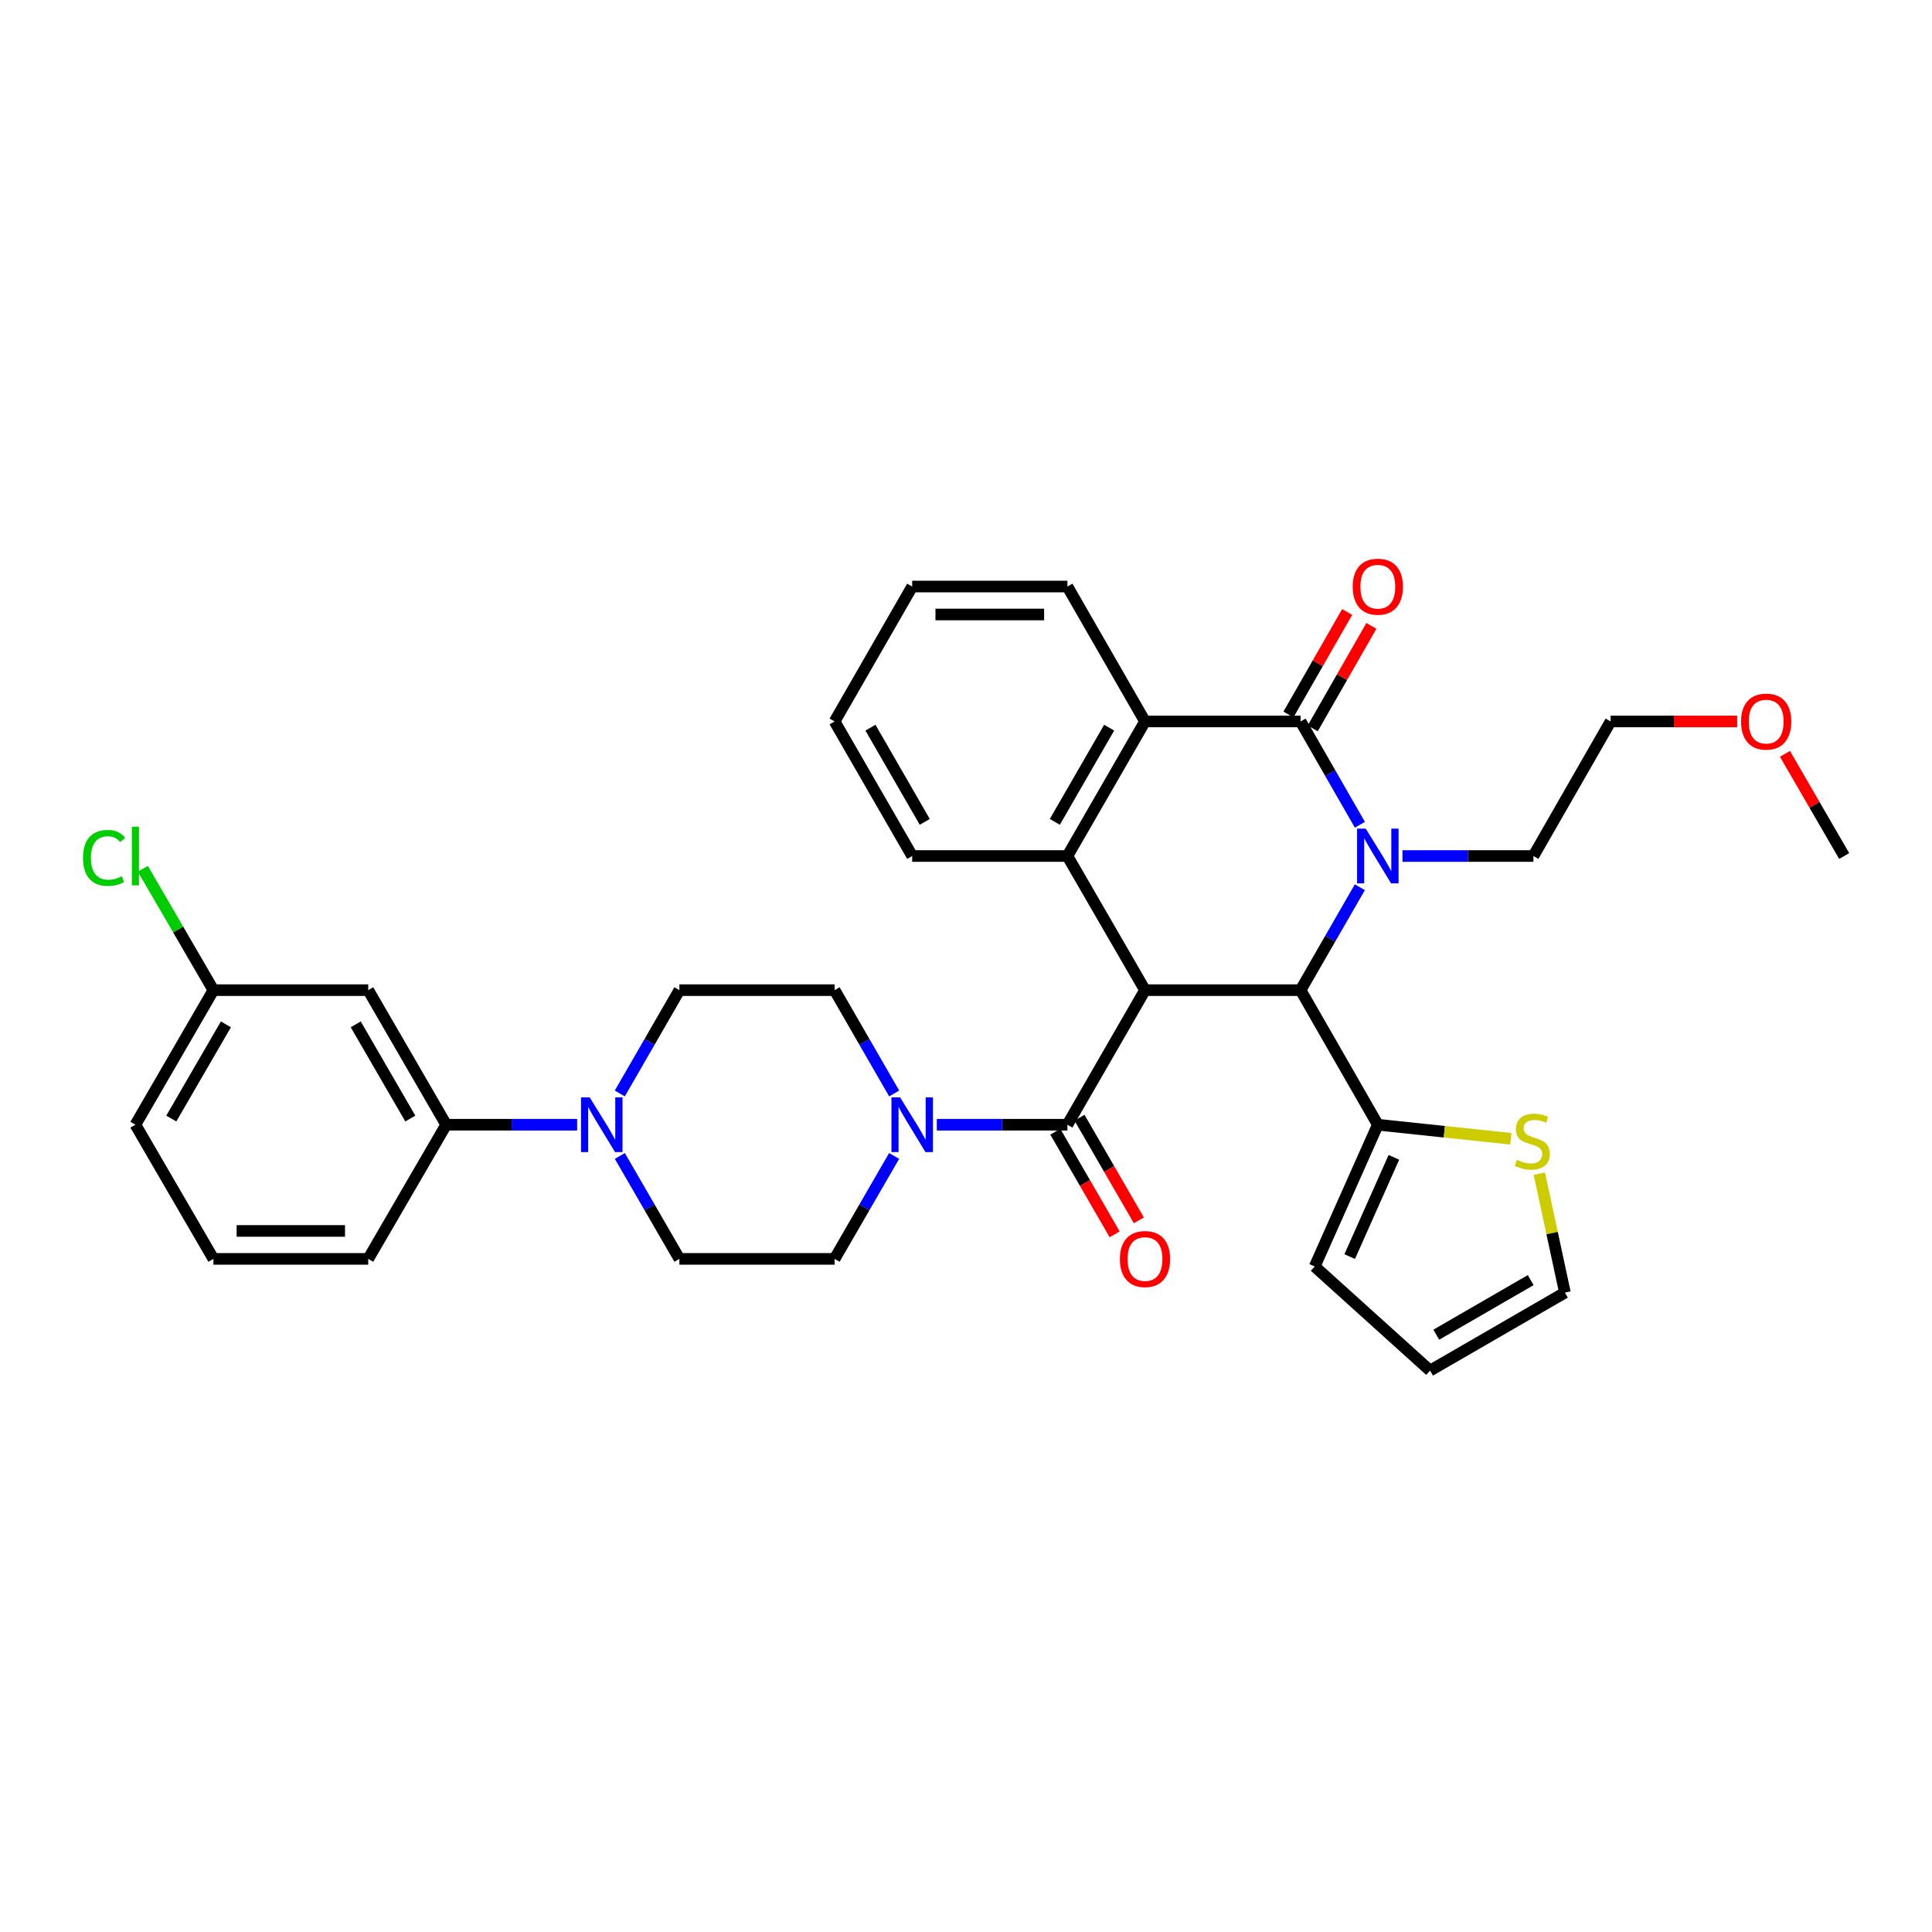 <?xml version='1.0' encoding='iso-8859-1'?>
<svg version='1.1' baseProfile='full'
              xmlns='http://www.w3.org/2000/svg'
                      xmlns:rdkit='http://www.rdkit.org/xml'
                      xmlns:xlink='http://www.w3.org/1999/xlink'
                  xml:space='preserve'
width='1000px' height='1000px' viewBox='0 0 1000 1000'>
<!-- END OF HEADER -->
<rect style='opacity:1.0;fill:#FFFFFF;stroke:none' width='1000' height='1000' x='0' y='0'> </rect>
<path class='bond-2' d='M 592.652,512.5 L 673.179,512.5' style='fill:none;fill-rule:evenodd;stroke:#000000;stroke-width:6px;stroke-linecap:butt;stroke-linejoin:miter;stroke-opacity:1' />
<path class='bond-3' d='M 592.652,512.5 L 552.489,582.153' style='fill:none;fill-rule:evenodd;stroke:#000000;stroke-width:6px;stroke-linecap:butt;stroke-linejoin:miter;stroke-opacity:1' />
<path class='bond-4' d='M 592.652,512.5 L 552.489,443.073' style='fill:none;fill-rule:evenodd;stroke:#000000;stroke-width:6px;stroke-linecap:butt;stroke-linejoin:miter;stroke-opacity:1' />
<path class='bond-0' d='M 703.851,459.236 L 688.515,485.868' style='fill:none;fill-rule:evenodd;stroke:#0000FF;stroke-width:6px;stroke-linecap:butt;stroke-linejoin:miter;stroke-opacity:1' />
<path class='bond-0' d='M 688.515,485.868 L 673.179,512.5' style='fill:none;fill-rule:evenodd;stroke:#000000;stroke-width:6px;stroke-linecap:butt;stroke-linejoin:miter;stroke-opacity:1' />
<path class='bond-21' d='M 725.911,443.073 L 759.798,443.073' style='fill:none;fill-rule:evenodd;stroke:#0000FF;stroke-width:6px;stroke-linecap:butt;stroke-linejoin:miter;stroke-opacity:1' />
<path class='bond-21' d='M 759.798,443.073 L 793.684,443.073' style='fill:none;fill-rule:evenodd;stroke:#000000;stroke-width:6px;stroke-linecap:butt;stroke-linejoin:miter;stroke-opacity:1' />
<path class='bond-34' d='M 703.878,426.905 L 688.529,400.163' style='fill:none;fill-rule:evenodd;stroke:#0000FF;stroke-width:6px;stroke-linecap:butt;stroke-linejoin:miter;stroke-opacity:1' />
<path class='bond-34' d='M 688.529,400.163 L 673.179,373.421' style='fill:none;fill-rule:evenodd;stroke:#000000;stroke-width:6px;stroke-linecap:butt;stroke-linejoin:miter;stroke-opacity:1' />
<path class='bond-1' d='M 673.179,373.421 L 592.652,373.421' style='fill:none;fill-rule:evenodd;stroke:#000000;stroke-width:6px;stroke-linecap:butt;stroke-linejoin:miter;stroke-opacity:1' />
<path class='bond-12' d='M 679.457,377.015 L 694.645,350.486' style='fill:none;fill-rule:evenodd;stroke:#000000;stroke-width:6px;stroke-linecap:butt;stroke-linejoin:miter;stroke-opacity:1' />
<path class='bond-12' d='M 694.645,350.486 L 709.833,323.957' style='fill:none;fill-rule:evenodd;stroke:#FF0000;stroke-width:6px;stroke-linecap:butt;stroke-linejoin:miter;stroke-opacity:1' />
<path class='bond-12' d='M 666.902,369.827 L 682.09,343.298' style='fill:none;fill-rule:evenodd;stroke:#000000;stroke-width:6px;stroke-linecap:butt;stroke-linejoin:miter;stroke-opacity:1' />
<path class='bond-12' d='M 682.09,343.298 L 697.278,316.769' style='fill:none;fill-rule:evenodd;stroke:#FF0000;stroke-width:6px;stroke-linecap:butt;stroke-linejoin:miter;stroke-opacity:1' />
<path class='bond-7' d='M 673.179,512.5 L 713.158,582.153' style='fill:none;fill-rule:evenodd;stroke:#000000;stroke-width:6px;stroke-linecap:butt;stroke-linejoin:miter;stroke-opacity:1' />
<path class='bond-6' d='M 552.489,582.153 L 518.693,582.153' style='fill:none;fill-rule:evenodd;stroke:#000000;stroke-width:6px;stroke-linecap:butt;stroke-linejoin:miter;stroke-opacity:1' />
<path class='bond-6' d='M 518.693,582.153 L 484.896,582.153' style='fill:none;fill-rule:evenodd;stroke:#0000FF;stroke-width:6px;stroke-linecap:butt;stroke-linejoin:miter;stroke-opacity:1' />
<path class='bond-13' d='M 546.228,585.774 L 561.588,612.333' style='fill:none;fill-rule:evenodd;stroke:#000000;stroke-width:6px;stroke-linecap:butt;stroke-linejoin:miter;stroke-opacity:1' />
<path class='bond-13' d='M 561.588,612.333 L 576.949,638.892' style='fill:none;fill-rule:evenodd;stroke:#FF0000;stroke-width:6px;stroke-linecap:butt;stroke-linejoin:miter;stroke-opacity:1' />
<path class='bond-13' d='M 558.751,578.531 L 574.112,605.09' style='fill:none;fill-rule:evenodd;stroke:#000000;stroke-width:6px;stroke-linecap:butt;stroke-linejoin:miter;stroke-opacity:1' />
<path class='bond-13' d='M 574.112,605.09 L 589.472,631.649' style='fill:none;fill-rule:evenodd;stroke:#FF0000;stroke-width:6px;stroke-linecap:butt;stroke-linejoin:miter;stroke-opacity:1' />
<path class='bond-5' d='M 552.489,443.073 L 592.652,373.421' style='fill:none;fill-rule:evenodd;stroke:#000000;stroke-width:6px;stroke-linecap:butt;stroke-linejoin:miter;stroke-opacity:1' />
<path class='bond-5' d='M 545.981,425.398 L 574.095,376.642' style='fill:none;fill-rule:evenodd;stroke:#000000;stroke-width:6px;stroke-linecap:butt;stroke-linejoin:miter;stroke-opacity:1' />
<path class='bond-23' d='M 552.489,443.073 L 472.147,443.073' style='fill:none;fill-rule:evenodd;stroke:#000000;stroke-width:6px;stroke-linecap:butt;stroke-linejoin:miter;stroke-opacity:1' />
<path class='bond-25' d='M 592.652,373.421 L 552.489,303.592' style='fill:none;fill-rule:evenodd;stroke:#000000;stroke-width:6px;stroke-linecap:butt;stroke-linejoin:miter;stroke-opacity:1' />
<path class='bond-14' d='M 462.823,565.983 L 447.404,539.241' style='fill:none;fill-rule:evenodd;stroke:#0000FF;stroke-width:6px;stroke-linecap:butt;stroke-linejoin:miter;stroke-opacity:1' />
<path class='bond-14' d='M 447.404,539.241 L 431.984,512.5' style='fill:none;fill-rule:evenodd;stroke:#000000;stroke-width:6px;stroke-linecap:butt;stroke-linejoin:miter;stroke-opacity:1' />
<path class='bond-15' d='M 462.798,598.318 L 447.391,624.957' style='fill:none;fill-rule:evenodd;stroke:#0000FF;stroke-width:6px;stroke-linecap:butt;stroke-linejoin:miter;stroke-opacity:1' />
<path class='bond-15' d='M 447.391,624.957 L 431.984,651.596' style='fill:none;fill-rule:evenodd;stroke:#000000;stroke-width:6px;stroke-linecap:butt;stroke-linejoin:miter;stroke-opacity:1' />
<path class='bond-10' d='M 713.158,582.153 L 747.591,585.79' style='fill:none;fill-rule:evenodd;stroke:#000000;stroke-width:6px;stroke-linecap:butt;stroke-linejoin:miter;stroke-opacity:1' />
<path class='bond-10' d='M 747.591,585.79 L 782.024,589.428' style='fill:none;fill-rule:evenodd;stroke:#CCCC00;stroke-width:6px;stroke-linecap:butt;stroke-linejoin:miter;stroke-opacity:1' />
<path class='bond-18' d='M 713.158,582.153 L 680.485,655.534' style='fill:none;fill-rule:evenodd;stroke:#000000;stroke-width:6px;stroke-linecap:butt;stroke-linejoin:miter;stroke-opacity:1' />
<path class='bond-18' d='M 721.473,599.044 L 698.603,650.412' style='fill:none;fill-rule:evenodd;stroke:#000000;stroke-width:6px;stroke-linecap:butt;stroke-linejoin:miter;stroke-opacity:1' />
<path class='bond-8' d='M 320.831,598.318 L 336.241,624.957' style='fill:none;fill-rule:evenodd;stroke:#0000FF;stroke-width:6px;stroke-linecap:butt;stroke-linejoin:miter;stroke-opacity:1' />
<path class='bond-8' d='M 336.241,624.957 L 351.65,651.596' style='fill:none;fill-rule:evenodd;stroke:#000000;stroke-width:6px;stroke-linecap:butt;stroke-linejoin:miter;stroke-opacity:1' />
<path class='bond-9' d='M 298.726,582.153 L 264.839,582.153' style='fill:none;fill-rule:evenodd;stroke:#0000FF;stroke-width:6px;stroke-linecap:butt;stroke-linejoin:miter;stroke-opacity:1' />
<path class='bond-9' d='M 264.839,582.153 L 230.952,582.153' style='fill:none;fill-rule:evenodd;stroke:#000000;stroke-width:6px;stroke-linecap:butt;stroke-linejoin:miter;stroke-opacity:1' />
<path class='bond-36' d='M 320.805,565.982 L 336.228,539.241' style='fill:none;fill-rule:evenodd;stroke:#0000FF;stroke-width:6px;stroke-linecap:butt;stroke-linejoin:miter;stroke-opacity:1' />
<path class='bond-36' d='M 336.228,539.241 L 351.65,512.5' style='fill:none;fill-rule:evenodd;stroke:#000000;stroke-width:6px;stroke-linecap:butt;stroke-linejoin:miter;stroke-opacity:1' />
<path class='bond-11' d='M 230.952,582.153 L 190.597,512.5' style='fill:none;fill-rule:evenodd;stroke:#000000;stroke-width:6px;stroke-linecap:butt;stroke-linejoin:miter;stroke-opacity:1' />
<path class='bond-11' d='M 212.381,578.958 L 184.132,530.201' style='fill:none;fill-rule:evenodd;stroke:#000000;stroke-width:6px;stroke-linecap:butt;stroke-linejoin:miter;stroke-opacity:1' />
<path class='bond-26' d='M 230.952,582.153 L 190.597,651.596' style='fill:none;fill-rule:evenodd;stroke:#000000;stroke-width:6px;stroke-linecap:butt;stroke-linejoin:miter;stroke-opacity:1' />
<path class='bond-19' d='M 796.749,607.486 L 803.374,638.27' style='fill:none;fill-rule:evenodd;stroke:#CCCC00;stroke-width:6px;stroke-linecap:butt;stroke-linejoin:miter;stroke-opacity:1' />
<path class='bond-19' d='M 803.374,638.27 L 810,669.053' style='fill:none;fill-rule:evenodd;stroke:#000000;stroke-width:6px;stroke-linecap:butt;stroke-linejoin:miter;stroke-opacity:1' />
<path class='bond-22' d='M 190.597,512.5 L 110.463,512.5' style='fill:none;fill-rule:evenodd;stroke:#000000;stroke-width:6px;stroke-linecap:butt;stroke-linejoin:miter;stroke-opacity:1' />
<path class='bond-17' d='M 431.984,512.5 L 351.65,512.5' style='fill:none;fill-rule:evenodd;stroke:#000000;stroke-width:6px;stroke-linecap:butt;stroke-linejoin:miter;stroke-opacity:1' />
<path class='bond-16' d='M 431.984,651.596 L 351.65,651.596' style='fill:none;fill-rule:evenodd;stroke:#000000;stroke-width:6px;stroke-linecap:butt;stroke-linejoin:miter;stroke-opacity:1' />
<path class='bond-20' d='M 680.485,655.534 L 740.187,709.417' style='fill:none;fill-rule:evenodd;stroke:#000000;stroke-width:6px;stroke-linecap:butt;stroke-linejoin:miter;stroke-opacity:1' />
<path class='bond-37' d='M 810,669.053 L 740.187,709.417' style='fill:none;fill-rule:evenodd;stroke:#000000;stroke-width:6px;stroke-linecap:butt;stroke-linejoin:miter;stroke-opacity:1' />
<path class='bond-37' d='M 792.287,662.583 L 743.418,690.838' style='fill:none;fill-rule:evenodd;stroke:#000000;stroke-width:6px;stroke-linecap:butt;stroke-linejoin:miter;stroke-opacity:1' />
<path class='bond-30' d='M 793.684,443.073 L 833.647,373.421' style='fill:none;fill-rule:evenodd;stroke:#000000;stroke-width:6px;stroke-linecap:butt;stroke-linejoin:miter;stroke-opacity:1' />
<path class='bond-24' d='M 110.463,512.5 L 92.201,481.095' style='fill:none;fill-rule:evenodd;stroke:#000000;stroke-width:6px;stroke-linecap:butt;stroke-linejoin:miter;stroke-opacity:1' />
<path class='bond-24' d='M 92.201,481.095 L 73.939,449.69' style='fill:none;fill-rule:evenodd;stroke:#00CC00;stroke-width:6px;stroke-linecap:butt;stroke-linejoin:miter;stroke-opacity:1' />
<path class='bond-38' d='M 110.463,512.5 L 70.091,582.153' style='fill:none;fill-rule:evenodd;stroke:#000000;stroke-width:6px;stroke-linecap:butt;stroke-linejoin:miter;stroke-opacity:1' />
<path class='bond-38' d='M 116.924,530.203 L 88.664,578.96' style='fill:none;fill-rule:evenodd;stroke:#000000;stroke-width:6px;stroke-linecap:butt;stroke-linejoin:miter;stroke-opacity:1' />
<path class='bond-32' d='M 472.147,443.073 L 431.984,373.421' style='fill:none;fill-rule:evenodd;stroke:#000000;stroke-width:6px;stroke-linecap:butt;stroke-linejoin:miter;stroke-opacity:1' />
<path class='bond-32' d='M 478.656,425.398 L 450.542,376.642' style='fill:none;fill-rule:evenodd;stroke:#000000;stroke-width:6px;stroke-linecap:butt;stroke-linejoin:miter;stroke-opacity:1' />
<path class='bond-35' d='M 552.489,303.592 L 472.147,303.592' style='fill:none;fill-rule:evenodd;stroke:#000000;stroke-width:6px;stroke-linecap:butt;stroke-linejoin:miter;stroke-opacity:1' />
<path class='bond-35' d='M 540.438,318.059 L 484.199,318.059' style='fill:none;fill-rule:evenodd;stroke:#000000;stroke-width:6px;stroke-linecap:butt;stroke-linejoin:miter;stroke-opacity:1' />
<path class='bond-27' d='M 190.597,651.596 L 110.463,651.596' style='fill:none;fill-rule:evenodd;stroke:#000000;stroke-width:6px;stroke-linecap:butt;stroke-linejoin:miter;stroke-opacity:1' />
<path class='bond-27' d='M 178.577,637.129 L 122.483,637.129' style='fill:none;fill-rule:evenodd;stroke:#000000;stroke-width:6px;stroke-linecap:butt;stroke-linejoin:miter;stroke-opacity:1' />
<path class='bond-29' d='M 110.463,651.596 L 70.091,582.153' style='fill:none;fill-rule:evenodd;stroke:#000000;stroke-width:6px;stroke-linecap:butt;stroke-linejoin:miter;stroke-opacity:1' />
<path class='bond-28' d='M 899.16,373.421 L 866.403,373.421' style='fill:none;fill-rule:evenodd;stroke:#FF0000;stroke-width:6px;stroke-linecap:butt;stroke-linejoin:miter;stroke-opacity:1' />
<path class='bond-28' d='M 866.403,373.421 L 833.647,373.421' style='fill:none;fill-rule:evenodd;stroke:#000000;stroke-width:6px;stroke-linecap:butt;stroke-linejoin:miter;stroke-opacity:1' />
<path class='bond-31' d='M 923.895,390.193 L 939.22,416.633' style='fill:none;fill-rule:evenodd;stroke:#FF0000;stroke-width:6px;stroke-linecap:butt;stroke-linejoin:miter;stroke-opacity:1' />
<path class='bond-31' d='M 939.22,416.633 L 954.545,443.073' style='fill:none;fill-rule:evenodd;stroke:#000000;stroke-width:6px;stroke-linecap:butt;stroke-linejoin:miter;stroke-opacity:1' />
<path class='bond-33' d='M 431.984,373.421 L 472.147,303.592' style='fill:none;fill-rule:evenodd;stroke:#000000;stroke-width:6px;stroke-linecap:butt;stroke-linejoin:miter;stroke-opacity:1' />
<path  class='atom-1' d='M 706.898 428.913
L 716.178 443.913
Q 717.098 445.393, 718.578 448.073
Q 720.058 450.753, 720.138 450.913
L 720.138 428.913
L 723.898 428.913
L 723.898 457.233
L 720.018 457.233
L 710.058 440.833
Q 708.898 438.913, 707.658 436.713
Q 706.458 434.513, 706.098 433.833
L 706.098 457.233
L 702.418 457.233
L 702.418 428.913
L 706.898 428.913
' fill='#0000FF'/>
<path  class='atom-7' d='M 465.887 567.993
L 475.167 582.993
Q 476.087 584.473, 477.567 587.153
Q 479.047 589.833, 479.127 589.993
L 479.127 567.993
L 482.887 567.993
L 482.887 596.313
L 479.007 596.313
L 469.047 579.913
Q 467.887 577.993, 466.647 575.793
Q 465.447 573.593, 465.087 572.913
L 465.087 596.313
L 461.407 596.313
L 461.407 567.993
L 465.887 567.993
' fill='#0000FF'/>
<path  class='atom-9' d='M 305.219 567.993
L 314.499 582.993
Q 315.419 584.473, 316.899 587.153
Q 318.379 589.833, 318.459 589.993
L 318.459 567.993
L 322.219 567.993
L 322.219 596.313
L 318.339 596.313
L 308.379 579.913
Q 307.219 577.993, 305.979 575.793
Q 304.779 573.593, 304.419 572.913
L 304.419 596.313
L 300.739 596.313
L 300.739 567.993
L 305.219 567.993
' fill='#0000FF'/>
<path  class='atom-11' d='M 785.114 600.32
Q 785.434 600.44, 786.754 601
Q 788.074 601.56, 789.514 601.92
Q 790.994 602.24, 792.434 602.24
Q 795.114 602.24, 796.674 600.96
Q 798.234 599.64, 798.234 597.36
Q 798.234 595.8, 797.434 594.84
Q 796.674 593.88, 795.474 593.36
Q 794.274 592.84, 792.274 592.24
Q 789.754 591.48, 788.234 590.76
Q 786.754 590.04, 785.674 588.52
Q 784.634 587, 784.634 584.44
Q 784.634 580.88, 787.034 578.68
Q 789.474 576.48, 794.274 576.48
Q 797.554 576.48, 801.274 578.04
L 800.354 581.12
Q 796.954 579.72, 794.394 579.72
Q 791.634 579.72, 790.114 580.88
Q 788.594 582, 788.634 583.96
Q 788.634 585.48, 789.394 586.4
Q 790.194 587.32, 791.314 587.84
Q 792.474 588.36, 794.394 588.96
Q 796.954 589.76, 798.474 590.56
Q 799.994 591.36, 801.074 593
Q 802.194 594.6, 802.194 597.36
Q 802.194 601.28, 799.554 603.4
Q 796.954 605.48, 792.594 605.48
Q 790.074 605.48, 788.154 604.92
Q 786.274 604.4, 784.034 603.48
L 785.114 600.32
' fill='#CCCC00'/>
<path  class='atom-13' d='M 700.158 303.672
Q 700.158 296.872, 703.518 293.072
Q 706.878 289.272, 713.158 289.272
Q 719.438 289.272, 722.798 293.072
Q 726.158 296.872, 726.158 303.672
Q 726.158 310.552, 722.758 314.472
Q 719.358 318.352, 713.158 318.352
Q 706.918 318.352, 703.518 314.472
Q 700.158 310.592, 700.158 303.672
M 713.158 315.152
Q 717.478 315.152, 719.798 312.272
Q 722.158 309.352, 722.158 303.672
Q 722.158 298.112, 719.798 295.312
Q 717.478 292.472, 713.158 292.472
Q 708.838 292.472, 706.478 295.272
Q 704.158 298.072, 704.158 303.672
Q 704.158 309.392, 706.478 312.272
Q 708.838 315.152, 713.158 315.152
' fill='#FF0000'/>
<path  class='atom-14' d='M 579.652 651.676
Q 579.652 644.876, 583.012 641.076
Q 586.372 637.276, 592.652 637.276
Q 598.932 637.276, 602.292 641.076
Q 605.652 644.876, 605.652 651.676
Q 605.652 658.556, 602.252 662.476
Q 598.852 666.356, 592.652 666.356
Q 586.412 666.356, 583.012 662.476
Q 579.652 658.596, 579.652 651.676
M 592.652 663.156
Q 596.972 663.156, 599.292 660.276
Q 601.652 657.356, 601.652 651.676
Q 601.652 646.116, 599.292 643.316
Q 596.972 640.476, 592.652 640.476
Q 588.332 640.476, 585.972 643.276
Q 583.652 646.076, 583.652 651.676
Q 583.652 657.396, 585.972 660.276
Q 588.332 663.156, 592.652 663.156
' fill='#FF0000'/>
<path  class='atom-25' d='M 42.971 444.053
Q 42.971 437.013, 46.251 433.333
Q 49.571 429.613, 55.851 429.613
Q 61.691 429.613, 64.811 433.733
L 62.171 435.893
Q 59.891 432.893, 55.851 432.893
Q 51.571 432.893, 49.291 435.773
Q 47.051 438.613, 47.051 444.053
Q 47.051 449.653, 49.371 452.533
Q 51.731 455.413, 56.291 455.413
Q 59.411 455.413, 63.051 453.533
L 64.171 456.533
Q 62.691 457.493, 60.451 458.053
Q 58.211 458.613, 55.731 458.613
Q 49.571 458.613, 46.251 454.853
Q 42.971 451.093, 42.971 444.053
' fill='#00CC00'/>
<path  class='atom-25' d='M 68.251 427.893
L 71.931 427.893
L 71.931 458.253
L 68.251 458.253
L 68.251 427.893
' fill='#00CC00'/>
<path  class='atom-29' d='M 901.173 373.501
Q 901.173 366.701, 904.533 362.901
Q 907.893 359.101, 914.173 359.101
Q 920.453 359.101, 923.813 362.901
Q 927.173 366.701, 927.173 373.501
Q 927.173 380.381, 923.773 384.301
Q 920.373 388.181, 914.173 388.181
Q 907.933 388.181, 904.533 384.301
Q 901.173 380.421, 901.173 373.501
M 914.173 384.981
Q 918.493 384.981, 920.813 382.101
Q 923.173 379.181, 923.173 373.501
Q 923.173 367.941, 920.813 365.141
Q 918.493 362.301, 914.173 362.301
Q 909.853 362.301, 907.493 365.101
Q 905.173 367.901, 905.173 373.501
Q 905.173 379.221, 907.493 382.101
Q 909.853 384.981, 914.173 384.981
' fill='#FF0000'/>
</svg>
